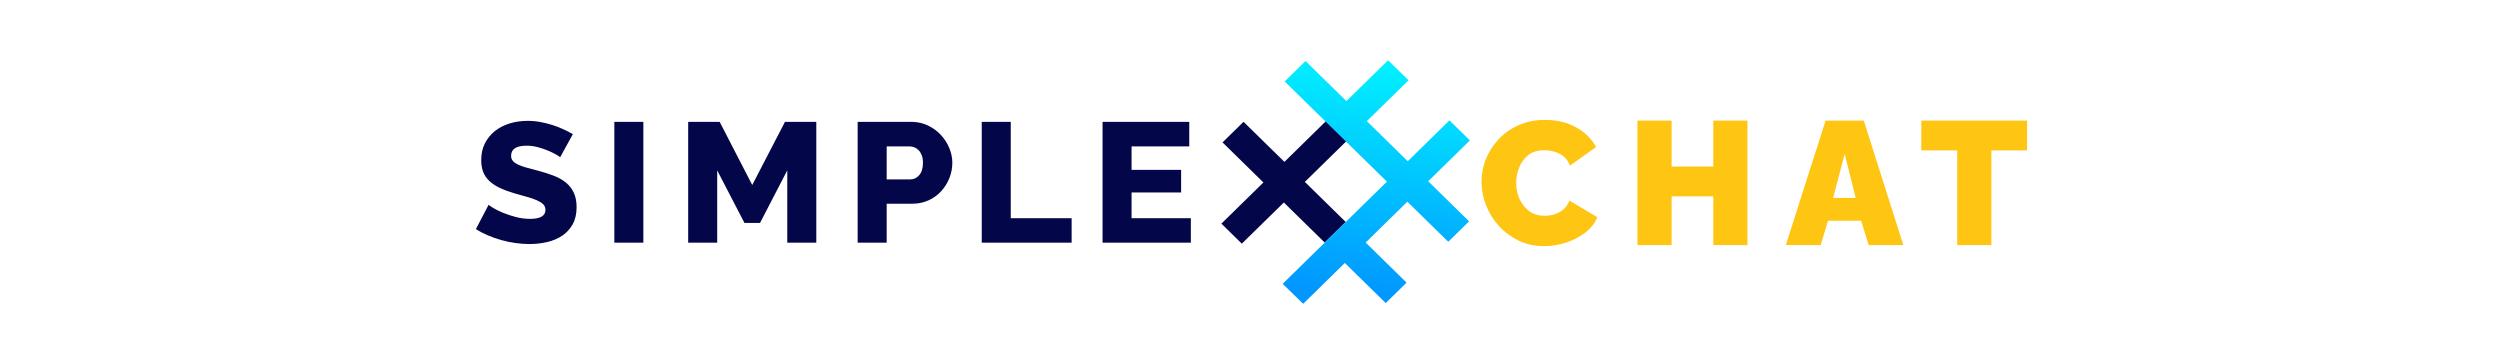 <svg width="830" height="120" viewBox="0 0 830 120" fill="none" xmlns="http://www.w3.org/2000/svg">
<rect width="830" height="120" fill="white"/>
<path d="M491.857 60.35C491.857 57.828 492.323 55.364 493.253 52.958C494.222 50.513 495.618 48.301 497.44 46.322C499.262 44.343 501.472 42.771 504.069 41.607C506.706 40.404 509.671 39.802 512.967 39.802C516.921 39.802 520.371 40.637 523.318 42.305C526.264 43.935 528.455 46.108 529.889 48.825L521.224 54.995C520.72 53.637 519.984 52.589 519.015 51.852C518.084 51.114 517.057 50.61 515.932 50.338C514.847 50.028 513.781 49.873 512.734 49.873C510.563 49.873 508.78 50.416 507.384 51.502C506.027 52.589 505.019 53.967 504.36 55.635C503.701 57.265 503.372 58.953 503.372 60.699C503.372 62.601 503.74 64.386 504.476 66.055C505.252 67.723 506.337 69.082 507.733 70.129C509.167 71.138 510.873 71.643 512.85 71.643C513.897 71.643 514.963 71.487 516.049 71.177C517.134 70.828 518.123 70.285 519.015 69.547C519.906 68.81 520.585 67.82 521.05 66.579L530.296 72.108C529.482 74.126 528.125 75.853 526.225 77.289C524.326 78.725 522.174 79.831 519.771 80.607C517.367 81.344 514.983 81.713 512.618 81.713C509.555 81.713 506.744 81.112 504.186 79.909C501.666 78.667 499.475 77.037 497.615 75.019C495.792 72.962 494.377 70.673 493.369 68.15C492.361 65.589 491.857 62.989 491.857 60.35Z" fill="#FFC513"/>
<path d="M580.156 40.035V81.364H568.816V65.181H554.976V81.364H543.637V40.035H554.976V55.286H568.816V40.035H580.156Z" fill="#FFC513"/>
<path d="M606.092 40.035H618.769L631.912 81.364H620.397L617.897 73.273H606.906L604.464 81.364H592.891L606.092 40.035ZM616.094 65.705L612.431 51.153L608.593 65.705H616.094Z" fill="#FFC513"/>
<path d="M673 49.931H661.137V81.364H649.797V49.931H637.876V40.035H673V49.931Z" fill="#FFC513"/>
<path fill-rule="evenodd" clip-rule="evenodd" d="M175.155 40.123C176.604 40.123 178.034 40.255 179.444 40.518C180.854 40.782 182.205 41.121 183.498 41.535C184.79 41.949 185.994 42.42 187.111 42.947C188.227 43.474 189.255 44.002 190.195 44.529L185.965 52.212L185.907 52.149C185.74 51.988 185.348 51.727 184.731 51.364C184.026 50.95 183.145 50.517 182.088 50.065C181.03 49.613 179.875 49.218 178.621 48.879C177.368 48.54 176.115 48.37 174.861 48.37C171.415 48.37 169.691 49.481 169.691 51.703C169.691 52.381 169.877 52.946 170.249 53.398C170.621 53.85 171.17 54.255 171.894 54.612C172.619 54.97 173.53 55.3 174.626 55.601C175.723 55.902 176.996 56.241 178.445 56.618C180.443 57.145 182.244 57.719 183.85 58.341C185.456 58.962 186.817 59.734 187.933 60.657C189.049 61.579 189.911 62.7 190.518 64.018C191.125 65.336 191.429 66.918 191.429 68.763C191.429 71.022 190.988 72.934 190.107 74.496C189.226 76.059 188.06 77.321 186.611 78.281C185.162 79.242 183.498 79.938 181.618 80.371C179.738 80.805 177.799 81.021 175.801 81.021C174.274 81.021 172.707 80.908 171.101 80.682C169.495 80.456 167.929 80.127 166.401 79.694C164.874 79.26 163.395 78.743 161.966 78.14C160.536 77.537 159.214 76.841 158 76.05L162.23 67.972L162.305 68.051C162.519 68.252 163.004 68.584 163.758 69.045C164.619 69.573 165.686 70.1 166.959 70.627C168.232 71.154 169.652 71.625 171.219 72.039C172.785 72.454 174.372 72.661 175.978 72.661C179.385 72.661 181.089 71.663 181.089 69.667C181.089 68.913 180.834 68.292 180.325 67.802C179.816 67.313 179.111 66.871 178.21 66.475C177.309 66.08 176.242 65.712 175.008 65.374C173.774 65.035 172.433 64.658 170.984 64.244C169.065 63.679 167.4 63.067 165.99 62.408C164.58 61.749 163.415 60.986 162.494 60.12C161.574 59.254 160.889 58.256 160.438 57.126C159.988 55.996 159.763 54.678 159.763 53.172C159.763 51.063 160.174 49.199 160.996 47.579C161.819 45.96 162.935 44.595 164.345 43.484C165.755 42.373 167.39 41.535 169.251 40.97C171.111 40.405 173.079 40.123 175.155 40.123ZM213.594 40.462V80.569H203.959V40.462H213.594ZM238.933 40.462L249.743 61.419L260.611 40.462H271.01V80.569H261.375V56.561L252.328 74.016H247.158L238.11 56.561V80.569H228.475V40.462H238.933ZM335.572 40.462V72.435H355.782V80.569H325.937V40.462H335.572ZM394.836 40.462V48.596H375.683V56.392H392.133V63.905H375.683V72.435H395.365V80.569H366.048V40.462H394.836ZM302.544 40.462L303.203 40.476C304.946 40.554 306.557 40.945 308.037 41.648C309.701 42.439 311.131 43.474 312.326 44.755C313.52 46.035 314.46 47.485 315.146 49.105C315.831 50.724 316.174 52.362 316.174 54.019C316.174 55.789 315.851 57.484 315.204 59.103C314.558 60.723 313.657 62.172 312.502 63.453C311.346 64.733 309.946 65.75 308.301 66.503C306.839 67.173 305.237 67.545 303.497 67.619L302.837 67.633H294.377V80.569H284.742V40.462H302.544ZM301.897 48.596H294.377V59.555H302.25C303.386 59.555 304.365 59.084 305.187 58.143C306.01 57.201 306.421 55.827 306.421 54.019C306.421 53.078 306.294 52.268 306.039 51.59C305.785 50.912 305.442 50.347 305.011 49.895C304.58 49.444 304.091 49.114 303.542 48.907C302.994 48.7 302.446 48.596 301.897 48.596Z" fill="#030749"/>
<path fill-rule="evenodd" clip-rule="evenodd" d="M412.851 40.44L426.421 53.741L440.37 40.07L447.155 46.721L433.206 60.392L446.778 73.693L439.804 80.528L426.232 67.227L412.285 80.898L405.5 74.248L419.447 60.577L405.877 47.276L412.851 40.44Z" fill="#030749"/>
<path fill-rule="evenodd" clip-rule="evenodd" d="M439.694 80.653L446.614 73.871L446.611 73.869L460.452 60.306L446.875 47.001L446.877 47L440.089 40.346L426.513 27.04L433.432 20.258L447.007 33.565L460.848 20L467.636 26.653L453.795 40.218L467.371 53.524L481.212 39.96L488 46.613L474.159 60.177L487.737 73.484L480.818 80.266L467.24 66.959L453.401 80.523L466.978 93.831L460.059 100.613L446.481 87.305L432.643 100.87L425.855 94.217L439.694 80.653Z" fill="url(#paint0_linear_301_112)"/>
<defs>
<linearGradient id="paint0_linear_301_112" x1="436.651" y1="18.35" x2="428.967" y2="94.797" gradientUnits="userSpaceOnUse">
<stop stop-color="#01F1FF"/>
<stop offset="1" stop-color="#0197FF"/>
</linearGradient>
</defs>
</svg>
